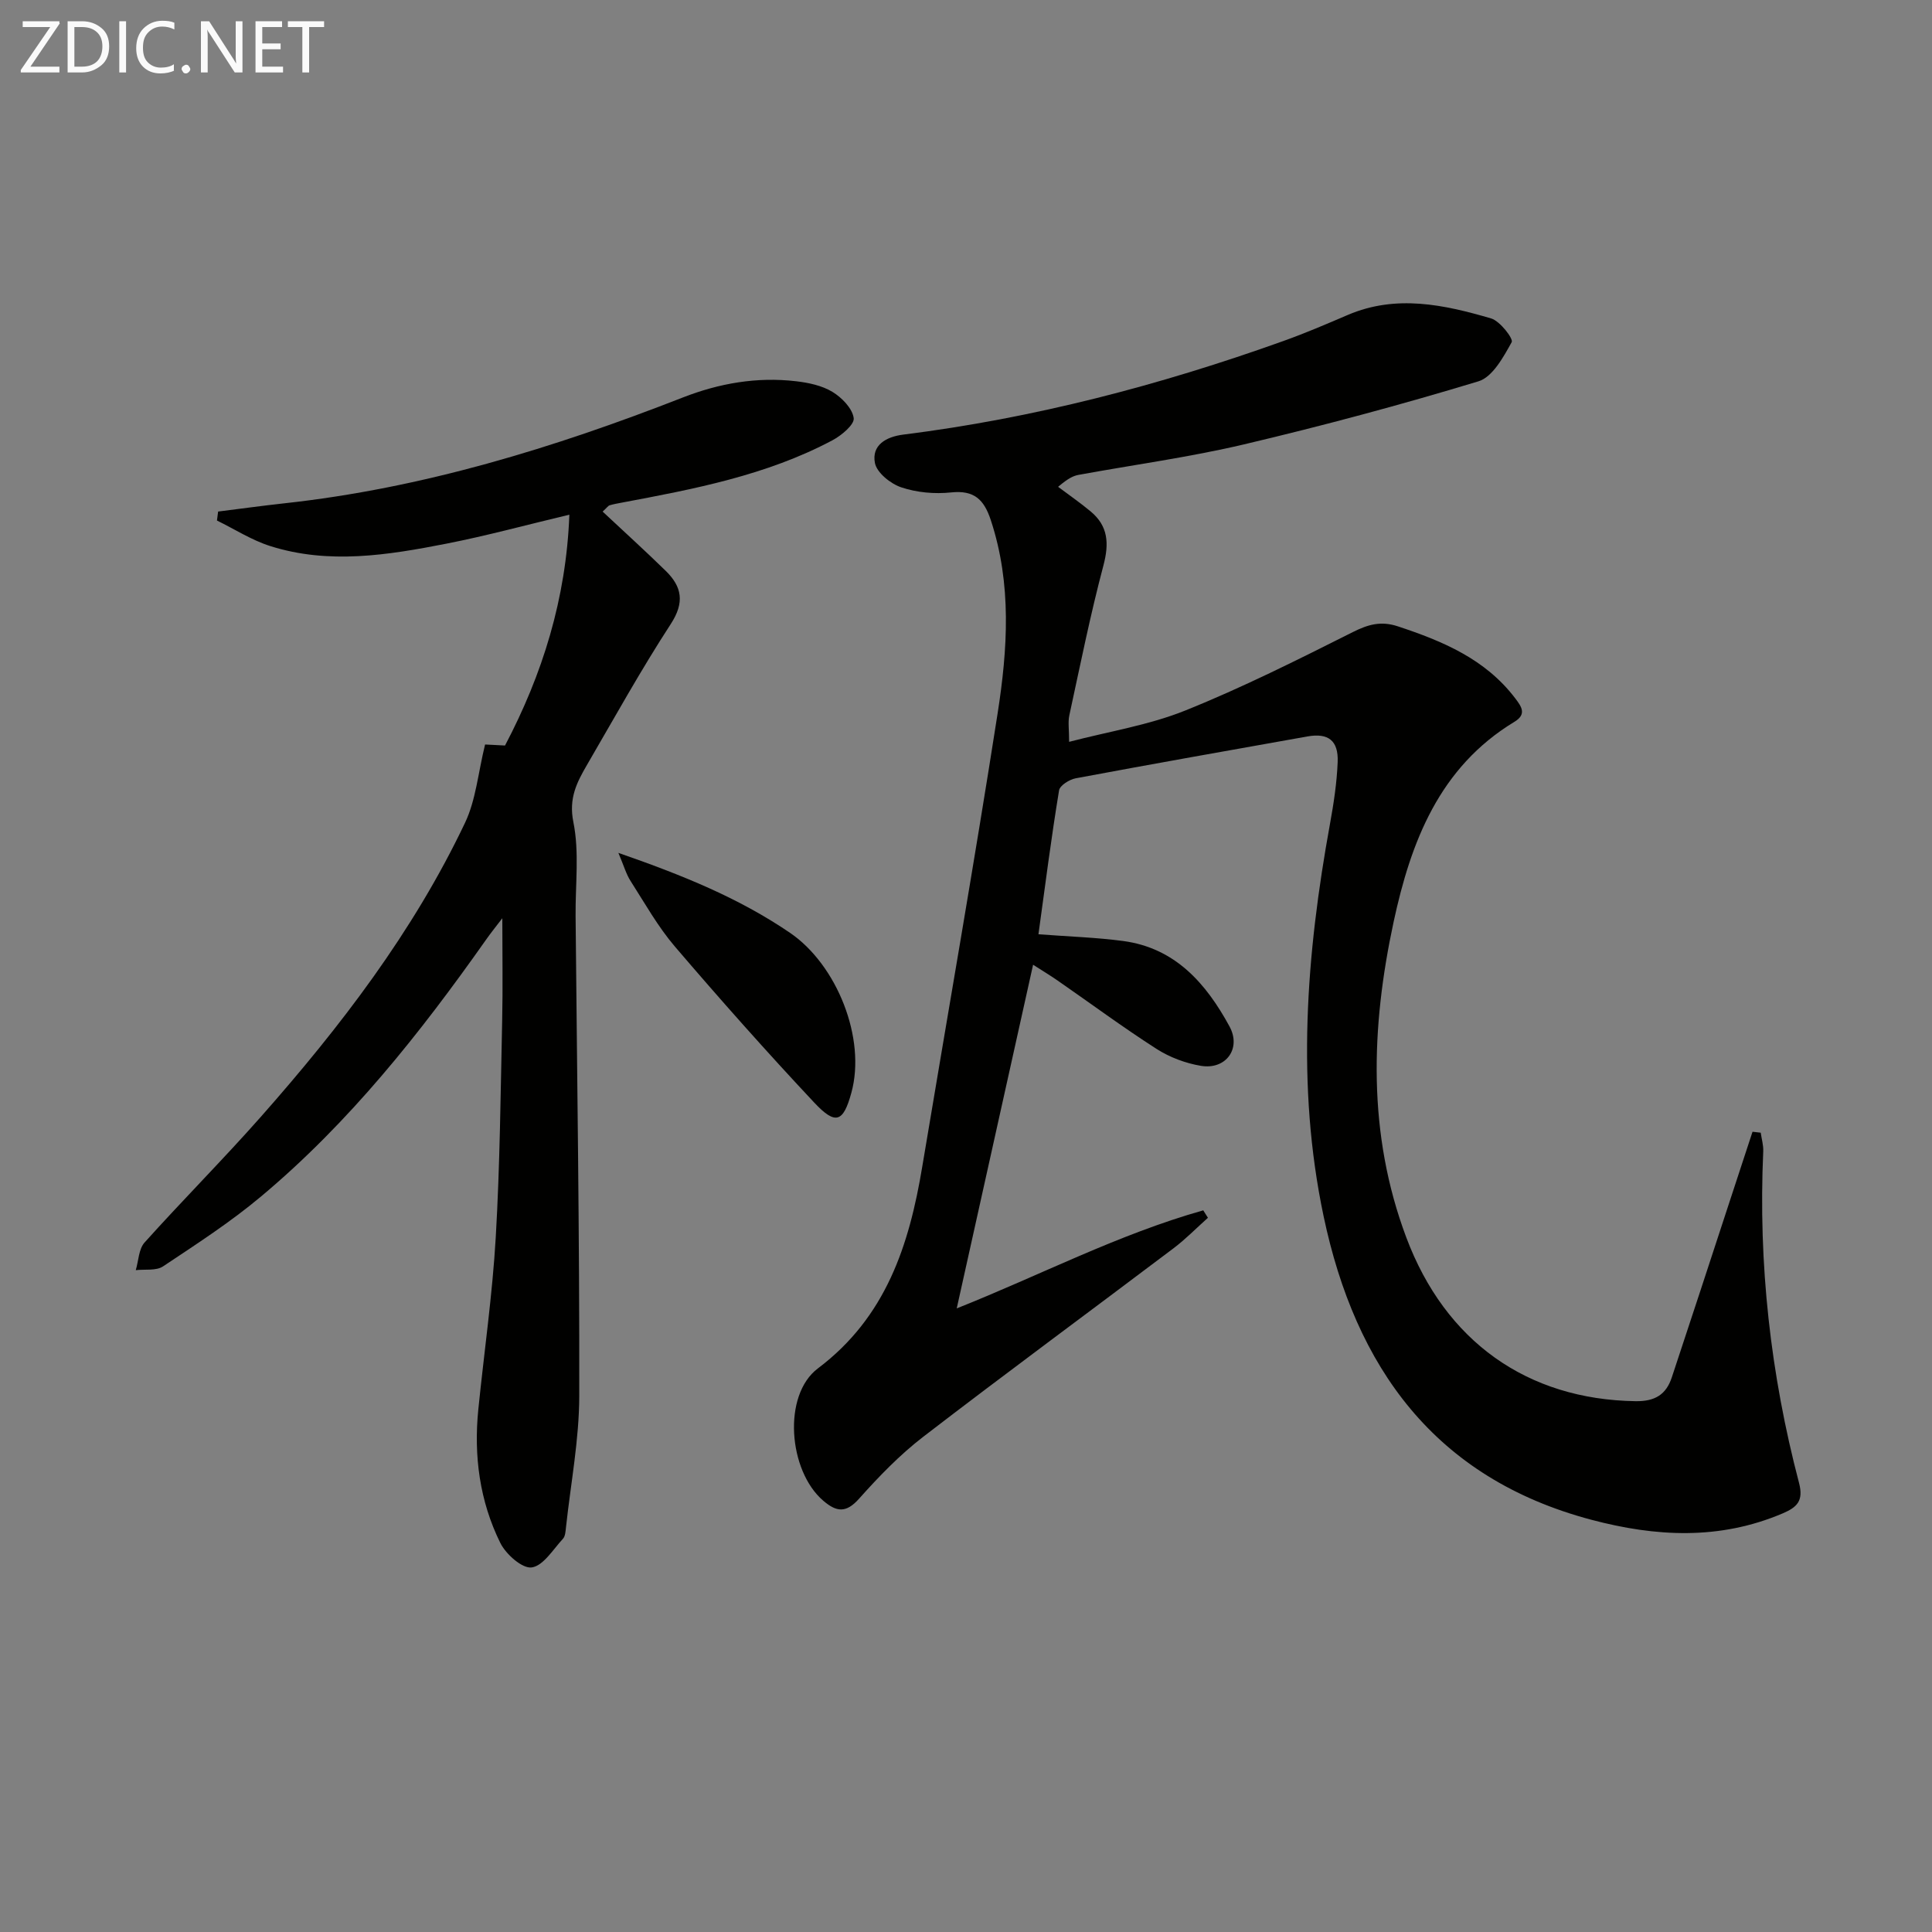 <svg enable-background="new 0 0 400 400" viewBox="0 0 400 400" xmlns="http://www.w3.org/2000/svg"><rect x="0" y="0" width="400" height="400" fill="#808080" stroke="none"/><path d="m215 193.43c6.3.48 11.94.65 17.51 1.39 10.82 1.44 17.22 8.81 22.05 17.7 2.49 4.58-.76 9.01-5.92 8.15-3.18-.53-6.46-1.76-9.18-3.5-6.99-4.48-13.68-9.44-20.51-14.17-1.59-1.1-3.25-2.1-5.06-3.26-5.32 23.93-10.51 47.3-15.81 71.15 17.23-6.85 33.47-15.35 51.04-20.3.32.51.65 1.03.97 1.54-2.38 2.12-4.62 4.43-7.16 6.34-17.26 13.03-34.68 25.84-51.81 39.02-4.84 3.73-9.18 8.22-13.26 12.8-2.71 3.04-4.69 2.75-7.42.41-7.22-6.18-8.47-21.84-1.1-27.39 14.09-10.61 18.9-25.5 21.6-41.75 5.22-31.27 10.71-62.5 15.6-93.82 2.08-13.32 2.97-26.79-1.4-40.04-1.41-4.28-3.44-6.25-8.22-5.75-3.39.36-7.1.03-10.32-1.05-2.22-.74-5.08-3.04-5.46-5.06-.69-3.64 2.24-5.4 5.87-5.86 26.97-3.38 53.1-10.21 78.65-19.36 4.53-1.62 8.97-3.52 13.4-5.42 9.99-4.27 19.89-2.13 29.64.72 1.86.54 4.67 4.22 4.28 4.92-1.72 3.1-3.97 7.23-6.89 8.11-16.02 4.86-32.22 9.2-48.52 13.05-11.28 2.66-22.81 4.22-34.23 6.31-1.07.2-2.1.64-4.27 2.48 2.25 1.69 4.57 3.29 6.73 5.09 3.66 3.04 3.85 6.66 2.65 11.2-2.72 10.25-4.81 20.67-7.06 31.04-.3 1.4-.04 2.92-.04 5.47 8.26-2.16 16.5-3.45 24.03-6.48 11.83-4.75 23.27-10.5 34.68-16.23 3.21-1.61 5.85-2.36 9.36-1.2 9.29 3.07 18.09 6.76 24.26 14.86 1.31 1.72 2.48 3.32-.13 4.9-15.58 9.43-21.46 24.9-25.02 41.44-4.71 21.92-5.44 43.83 2.63 65.33 8.08 21.53 25.04 33.55 47.46 33.89 4.04.06 6.33-1.37 7.51-4.93 3.98-11.97 7.89-23.96 11.82-35.95 1.63-4.97 3.26-9.93 4.89-14.9.57.06 1.13.13 1.7.19.18 1.29.58 2.59.52 3.87-1.05 23.26 1.5 46.15 7.41 68.64.98 3.75-.43 5.05-3.43 6.33-13.05 5.54-26.22 4.84-39.57 1.3-32.48-8.62-48.85-31.6-55.43-62.83-5.71-27.1-3.6-54.23 1.32-81.25.77-4.23 1.42-8.52 1.59-12.8.18-4.46-1.96-6.06-6.24-5.3-16.01 2.85-32.02 5.68-48 8.67-1.3.24-3.27 1.48-3.44 2.49-1.62 9.82-2.88 19.69-4.27 29.8z" fill="#010100"/><path d="m124.77 105.92c4.38 4.11 8.81 8.11 13.07 12.28 3.36 3.29 3.94 6.53 1.04 10.99-6.16 9.46-11.64 19.37-17.33 29.14-2.11 3.63-3.84 6.93-2.84 11.87 1.26 6.25.4 12.93.46 19.43.3 33.13.82 66.26.76 99.39-.02 9.07-1.77 18.14-2.75 27.2-.09.82-.14 1.84-.63 2.37-2.04 2.2-4.06 5.59-6.46 5.93-1.95.28-5.34-2.72-6.5-5.06-4.28-8.66-5.53-18.03-4.56-27.65 1.2-11.88 2.92-23.74 3.61-35.65.87-14.94 1-29.93 1.33-44.9.15-6.79.03-13.59.03-21.15-1.21 1.59-2.35 2.99-3.38 4.46-13.65 19.37-28.33 37.88-46.6 53.17-6.35 5.32-13.37 9.86-20.28 14.46-1.42.94-3.73.55-5.63.77.58-1.93.6-4.36 1.82-5.72 7.89-8.79 16.25-17.17 24.07-26.02 16.46-18.63 31.55-38.3 42.28-60.88 2.25-4.73 2.7-10.31 4.15-16.21.37.02 2.11.11 4.13.21 7.76-14.76 12.66-30.38 13.32-47.79-8.83 2.1-17.09 4.36-25.46 6-12.1 2.37-24.33 4.35-36.49.49-3.84-1.22-7.35-3.49-11.01-5.28.08-.62.16-1.24.24-1.86 4.56-.57 9.11-1.2 13.67-1.7 28.62-3.12 55.85-11.48 82.53-21.91 7.54-2.95 15.36-4.31 23.43-3.37 2.59.3 5.37.88 7.55 2.2 1.95 1.18 4.13 3.41 4.41 5.43.19 1.33-2.54 3.61-4.41 4.6-13.68 7.27-28.72 10.11-43.74 12.93-.81.15-1.63.3-2.42.54-.28.1-.48.43-1.41 1.29z" fill="#010100"/><path d="m128.03 176.58c13.27 4.61 24.92 9.32 35.53 16.55 9.72 6.63 15.81 21.87 12.7 33.14-1.67 6.06-3.23 6.75-7.68 2.01-9.87-10.52-19.45-21.32-28.83-32.28-3.53-4.13-6.24-8.98-9.19-13.59-.91-1.4-1.37-3.1-2.53-5.83z" fill="#010100"/><g fill="#fafafa"><path d="m12.4 4.8-6.1 9h6v1.2h-8v-.5l6.1-8.9h-5.7v-1.2h7.6v.4z"/><path d="m14 15v-10.6h3c1.6 0 2.9.5 4 1.4s1.6 2.2 1.6 3.8-.5 3-1.6 3.9-2.4 1.5-4 1.5zm1.4-9.4v8.2h1.6c1.3 0 2.4-.4 3.1-1.1s1.1-1.8 1.1-3.1-.4-2.3-1.2-3-1.8-1-3.1-1z"/><path d="m26.1 4.4v10.6h-1.4v-10.6z"/><path d="m36.1 14.6c-.8.4-1.8.6-2.9.6-1.5 0-2.7-.5-3.6-1.4s-1.4-2.2-1.4-3.8c0-1.7.5-3.1 1.5-4.1s2.3-1.6 3.9-1.6c1 0 1.8.1 2.5.4v1.4c-.8-.4-1.6-.6-2.5-.6-1.2 0-2.1.4-2.9 1.2s-1.1 1.8-1.1 3.2c0 1.3.3 2.3 1 3s1.6 1.1 2.7 1.1c1 0 2-.2 2.7-.7v1.3z"/><path d="m37.6 14.3c0-.2.1-.5.3-.6s.4-.3.6-.3c.3 0 .5.1.6.3s.3.4.3.6-.1.4-.3.6-.4.3-.6.3c-.3 0-.5-.1-.6-.3s-.3-.4-.3-.6z"/><path d="m50.2 15h-1.6l-5.3-8.2c-.2-.2-.3-.5-.4-.7 0 .2.1.7.1 1.5v7.4h-1.4v-10.6h1.7l5.2 8.1c.2.4.4.6.4.7 0-.3-.1-.8-.1-1.5v-7.3h1.4z"/><path d="m58.6 15h-5.7v-10.6h5.5v1.2h-4.1v3.4h3.8v1.2h-3.8v3.6h4.3z"/><path d="m67.1 5.6h-3.1v9.4h-1.4v-9.4h-3v-1.2h7.5z"/></g></svg>